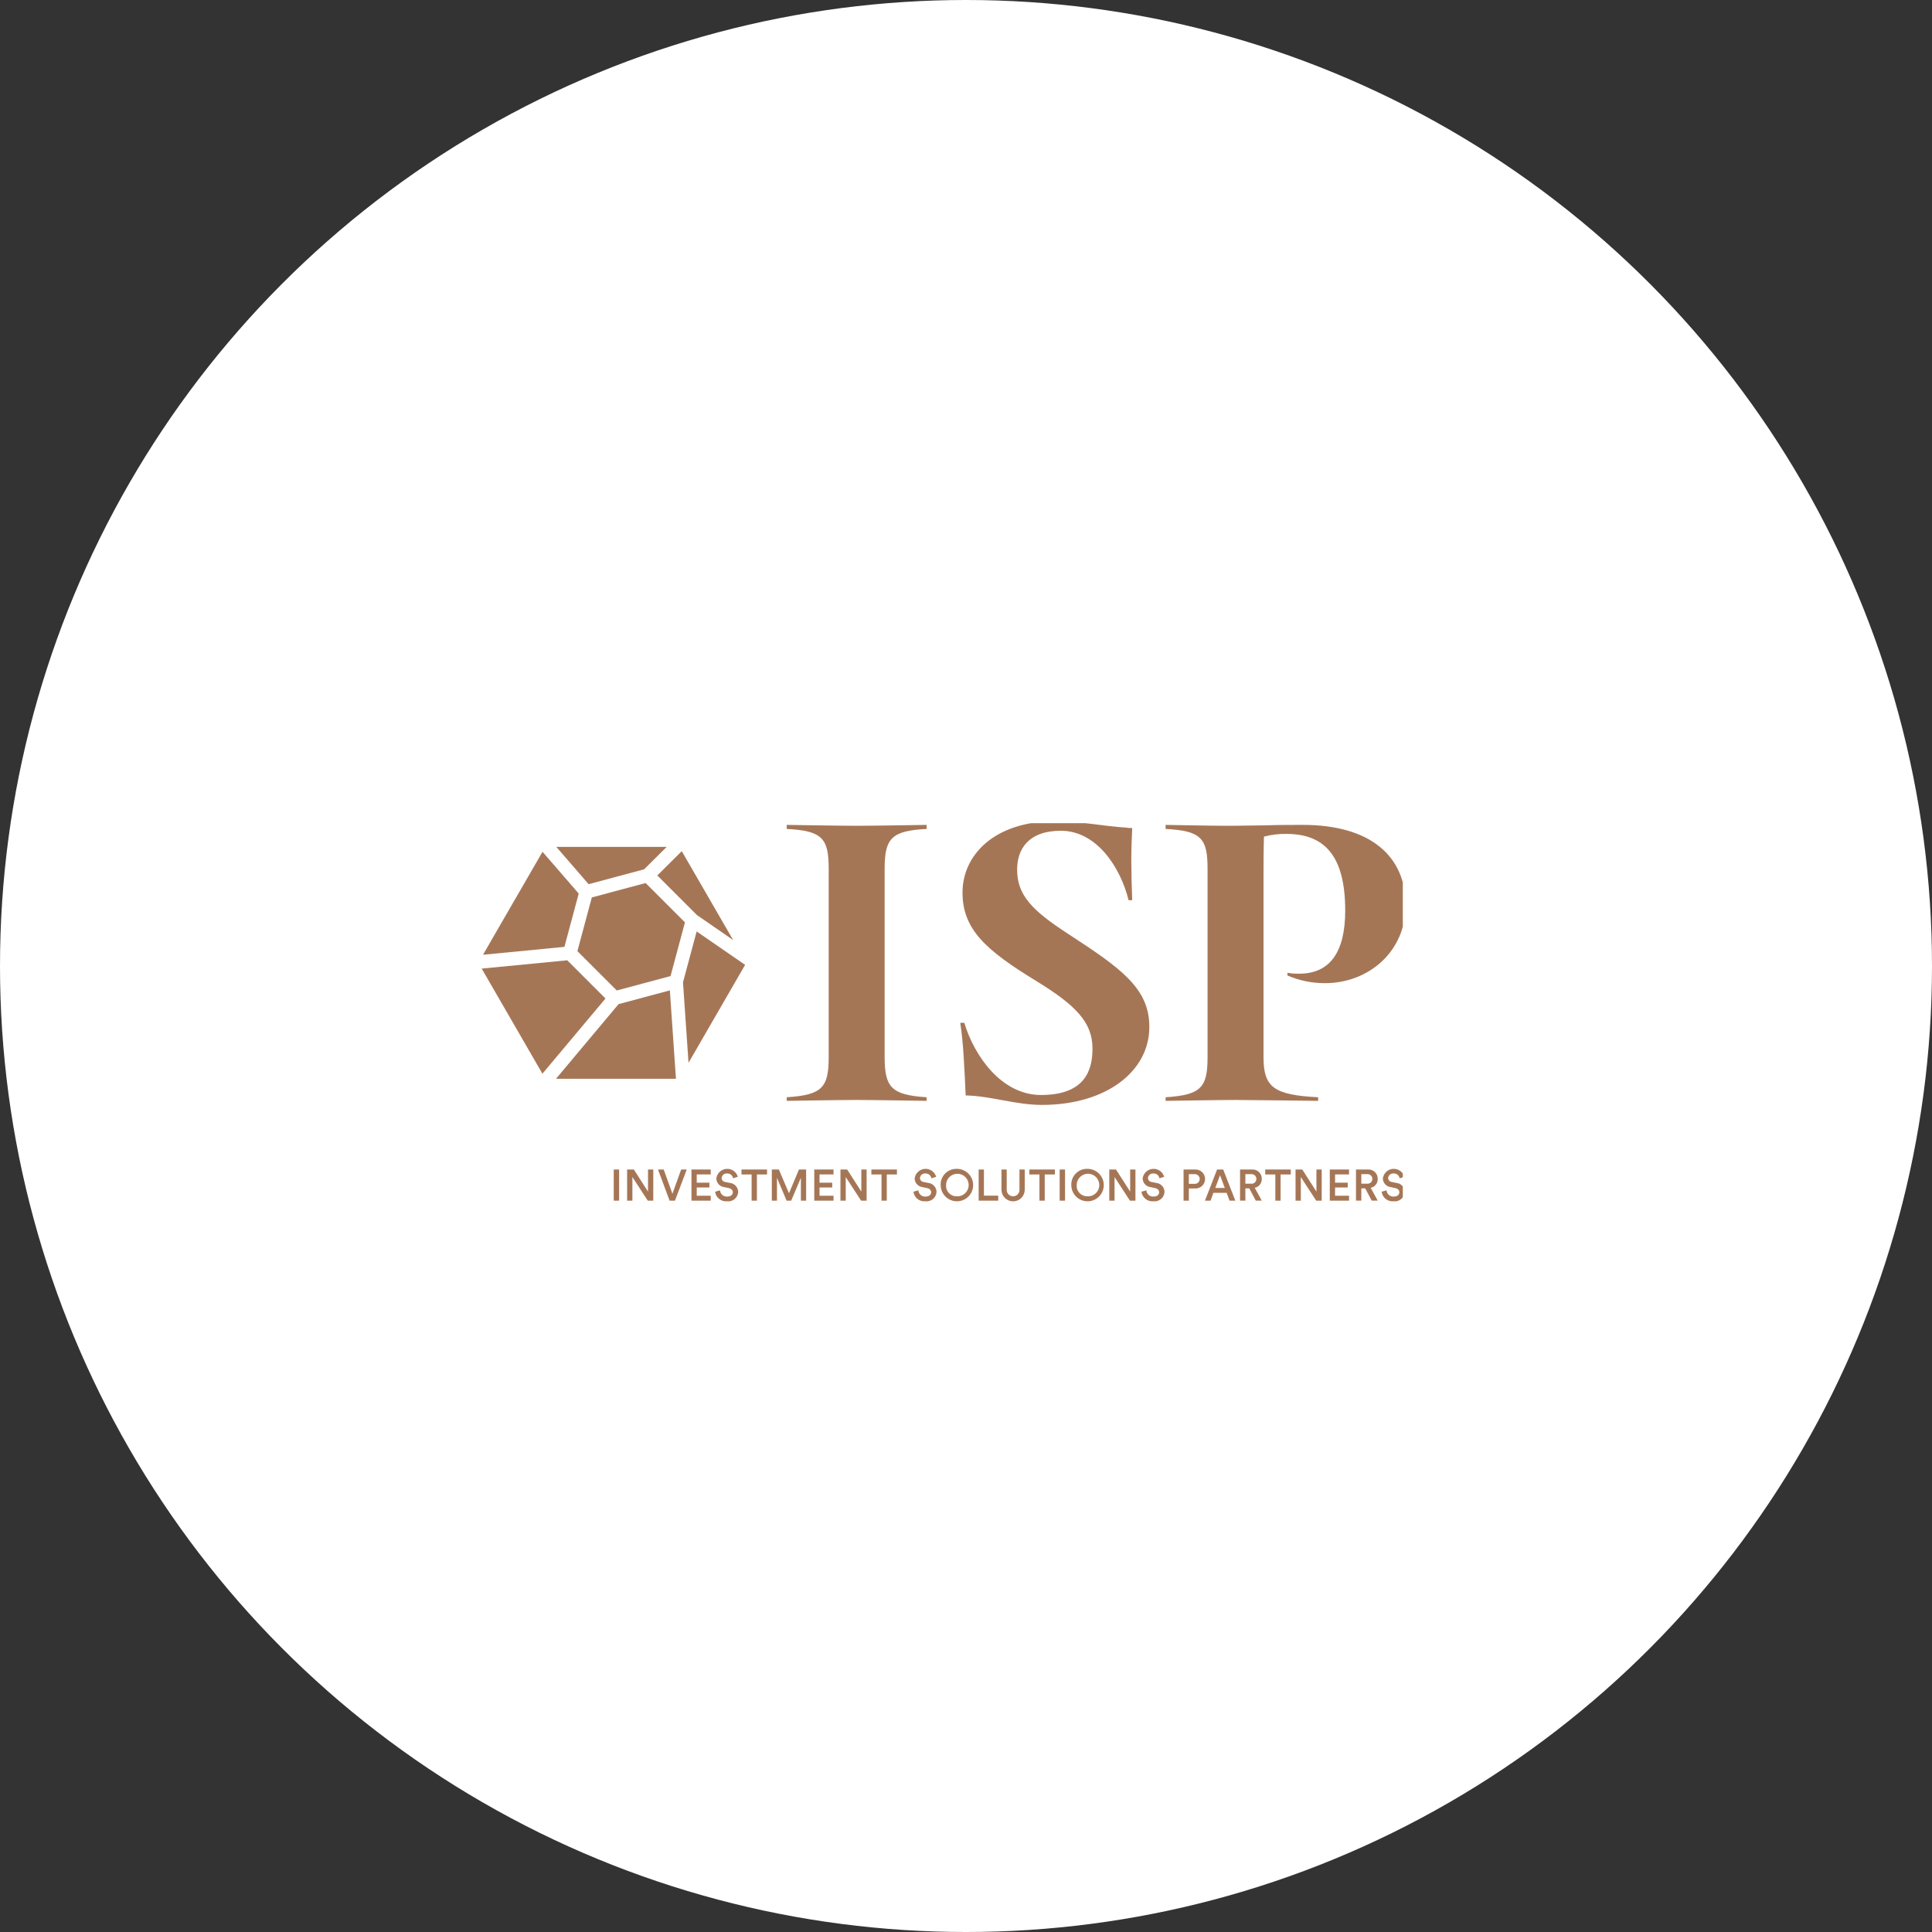 <?xml version="1.0" encoding="UTF-8"?> <svg xmlns="http://www.w3.org/2000/svg" width="230" height="230" viewBox="0 0 230 230" fill="none"><rect x="0" y="0" width="230" height="230" fill="#333333" stroke="none"/> <circle cx="115" cy="115" r="115" fill="white"></circle> <g clip-path="url(#clip0_943_181)"> <path d="M73.704 139.227H73.065V142.936H73.704V139.227Z" fill="#A57656"></path> <path d="M77.144 139.227V141.858L75.459 139.227H74.657V142.936H75.285V140.126L77.118 142.936H77.771V139.227H77.144Z" fill="#A57656"></path> <path d="M81.091 139.227L80.05 142.114L79.014 139.227H78.332L79.715 142.936H80.353L81.755 139.227H81.091Z" fill="#A57656"></path> <path d="M82.317 139.227V142.936H84.611V142.35H82.944V141.366H84.453V140.796H82.944V139.812H84.611V139.227H82.317Z" fill="#A57656"></path> <path d="M87.273 140.272C87.245 140.103 87.154 139.951 87.02 139.845C86.885 139.739 86.716 139.688 86.545 139.701C86.468 139.694 86.39 139.702 86.316 139.725C86.242 139.748 86.174 139.786 86.115 139.835C86.055 139.885 86.006 139.946 85.971 140.015C85.935 140.083 85.913 140.158 85.907 140.235C85.907 140.354 85.952 140.469 86.032 140.557C86.112 140.645 86.222 140.7 86.34 140.712L86.875 140.822C87.144 140.844 87.397 140.965 87.582 141.162C87.768 141.359 87.874 141.617 87.879 141.888C87.872 142.05 87.832 142.208 87.761 142.354C87.69 142.5 87.59 142.63 87.467 142.735C87.344 142.841 87.2 142.92 87.045 142.967C86.89 143.015 86.727 143.031 86.566 143.013C86.225 143.045 85.885 142.945 85.618 142.732C85.35 142.519 85.175 142.211 85.131 141.872L85.718 141.706C85.732 141.917 85.829 142.113 85.988 142.252C86.147 142.392 86.355 142.462 86.566 142.449C87.01 142.449 87.241 142.223 87.241 141.936C87.241 141.695 87.064 141.501 86.743 141.434L86.22 141.324C85.962 141.296 85.724 141.175 85.55 140.983C85.376 140.79 85.279 140.541 85.277 140.282C85.318 139.984 85.459 139.709 85.679 139.503C85.898 139.297 86.181 139.172 86.482 139.15C86.782 139.128 87.081 139.21 87.328 139.382C87.575 139.554 87.755 139.805 87.838 140.094L87.273 140.272Z" fill="#A57656"></path> <path d="M88.274 139.227V139.817H89.478V142.936H90.107V139.817H91.315V139.227H88.274Z" fill="#A57656"></path> <path d="M95.114 139.227L93.926 142.056L92.722 139.227H91.884V142.936H92.497V140.215L93.643 142.936H94.188L95.345 140.204V142.936H95.968V139.227H95.114Z" fill="#A57656"></path> <path d="M96.936 139.227V142.936H99.228V142.35H97.563V141.366H99.072V140.796H97.563V139.812H99.228V139.227H96.936Z" fill="#A57656"></path> <path d="M102.54 139.227V141.858L100.854 139.227H100.054V142.936H100.682V140.126L102.515 142.936H103.168V139.227H102.54Z" fill="#A57656"></path> <path d="M103.736 139.227V139.817H104.941V142.936H105.569V139.817H106.778V139.227H103.736Z" fill="#A57656"></path> <path d="M110.883 140.272C110.855 140.103 110.765 139.951 110.63 139.845C110.495 139.739 110.326 139.688 110.155 139.701C110.078 139.694 110 139.702 109.927 139.725C109.853 139.748 109.784 139.786 109.725 139.835C109.666 139.885 109.617 139.946 109.581 140.015C109.545 140.083 109.524 140.158 109.517 140.235C109.518 140.354 109.563 140.469 109.643 140.557C109.723 140.645 109.833 140.7 109.952 140.712L110.485 140.822C110.755 140.844 111.007 140.965 111.193 141.162C111.378 141.359 111.484 141.617 111.49 141.888C111.483 142.05 111.443 142.208 111.372 142.354C111.301 142.5 111.201 142.63 111.078 142.735C110.954 142.841 110.811 142.92 110.656 142.967C110.501 143.015 110.338 143.031 110.176 143.013C109.836 143.045 109.496 142.945 109.228 142.732C108.961 142.519 108.786 142.211 108.741 141.872L109.328 141.706C109.342 141.917 109.44 142.113 109.599 142.252C109.758 142.392 109.965 142.462 110.176 142.449C110.621 142.449 110.852 142.223 110.852 141.936C110.852 141.695 110.674 141.501 110.354 141.434L109.831 141.324C109.573 141.296 109.334 141.175 109.16 140.983C108.987 140.79 108.89 140.541 108.888 140.282C108.928 139.984 109.07 139.709 109.289 139.503C109.509 139.297 109.792 139.172 110.092 139.15C110.393 139.128 110.691 139.21 110.938 139.382C111.185 139.554 111.366 139.805 111.449 140.094L110.883 140.272Z" fill="#A57656"></path> <path d="M113.869 142.417C114.138 142.438 114.408 142.377 114.642 142.243C114.877 142.108 115.065 141.906 115.183 141.663C115.301 141.42 115.343 141.147 115.303 140.88C115.263 140.613 115.143 140.364 114.96 140.165C114.776 139.967 114.537 139.829 114.274 139.768C114.01 139.708 113.734 139.728 113.483 139.827C113.231 139.925 113.015 140.097 112.862 140.32C112.71 140.544 112.629 140.807 112.629 141.078C112.614 141.249 112.636 141.421 112.692 141.583C112.748 141.745 112.837 141.894 112.954 142.02C113.07 142.146 113.212 142.247 113.369 142.315C113.527 142.383 113.697 142.418 113.869 142.417ZM113.869 139.147C114.254 139.137 114.633 139.242 114.958 139.449C115.283 139.655 115.538 139.954 115.692 140.306C115.847 140.659 115.892 141.049 115.823 141.428C115.754 141.806 115.573 142.155 115.304 142.431C115.035 142.706 114.69 142.895 114.313 142.973C113.936 143.052 113.545 143.016 113.188 142.871C112.832 142.725 112.527 142.477 112.312 142.158C112.098 141.838 111.983 141.462 111.984 141.078C111.974 140.825 112.016 140.574 112.107 140.339C112.198 140.103 112.336 139.889 112.512 139.708C112.688 139.528 112.9 139.385 113.133 139.288C113.366 139.192 113.616 139.144 113.869 139.147Z" fill="#A57656"></path> <path d="M116.507 139.227V142.936H118.837V142.34H117.135V139.227H116.507Z" fill="#A57656"></path> <path d="M119.224 141.643V139.227H119.847V141.607C119.84 141.71 119.855 141.814 119.89 141.912C119.925 142.01 119.98 142.1 120.051 142.176C120.122 142.252 120.208 142.313 120.304 142.354C120.399 142.395 120.502 142.417 120.606 142.417C120.71 142.417 120.813 142.395 120.909 142.354C121.004 142.313 121.09 142.252 121.162 142.176C121.233 142.1 121.288 142.01 121.323 141.912C121.358 141.814 121.372 141.71 121.365 141.607V139.227H121.993V141.643C121.991 142.009 121.844 142.358 121.584 142.615C121.325 142.873 120.974 143.017 120.608 143.017C120.243 143.017 119.892 142.873 119.633 142.615C119.373 142.358 119.226 142.009 119.224 141.643Z" fill="#A57656"></path> <path d="M122.541 139.227V139.817H123.745V142.936H124.374V139.817H125.583V139.227H122.541Z" fill="#A57656"></path> <path d="M126.79 139.227H126.151V142.936H126.79V139.227Z" fill="#A57656"></path> <path d="M129.419 142.417C129.689 142.438 129.958 142.377 130.193 142.243C130.427 142.108 130.616 141.906 130.734 141.663C130.851 141.42 130.893 141.147 130.853 140.88C130.813 140.613 130.694 140.364 130.51 140.165C130.327 139.967 130.088 139.829 129.824 139.768C129.561 139.708 129.285 139.728 129.033 139.827C128.782 139.925 128.565 140.097 128.413 140.32C128.261 140.544 128.179 140.807 128.179 141.078C128.165 141.249 128.186 141.421 128.242 141.583C128.298 141.745 128.387 141.894 128.504 142.02C128.621 142.146 128.762 142.247 128.92 142.315C129.077 142.383 129.248 142.418 129.419 142.417ZM129.419 139.147C129.804 139.137 130.183 139.242 130.508 139.449C130.833 139.655 131.089 139.954 131.243 140.306C131.397 140.659 131.442 141.049 131.373 141.428C131.304 141.806 131.123 142.155 130.855 142.431C130.586 142.706 130.241 142.895 129.864 142.973C129.487 143.052 129.095 143.016 128.739 142.871C128.382 142.725 128.077 142.477 127.863 142.158C127.648 141.838 127.534 141.462 127.534 141.078C127.525 140.825 127.567 140.574 127.658 140.339C127.748 140.103 127.886 139.889 128.063 139.708C128.239 139.528 128.45 139.385 128.683 139.288C128.917 139.192 129.167 139.144 129.419 139.147Z" fill="#A57656"></path> <path d="M134.544 139.227V141.858L132.857 139.227H132.057V142.936H132.685V140.126L134.518 142.936H135.172V139.227H134.544Z" fill="#A57656"></path> <path d="M138.027 140.272C137.999 140.103 137.909 139.951 137.774 139.845C137.639 139.74 137.47 139.688 137.299 139.701C137.222 139.694 137.144 139.702 137.07 139.725C136.996 139.748 136.928 139.786 136.869 139.835C136.809 139.885 136.76 139.946 136.725 140.015C136.689 140.083 136.667 140.158 136.661 140.235C136.661 140.354 136.706 140.469 136.786 140.557C136.866 140.645 136.976 140.7 137.094 140.712L137.629 140.822C137.898 140.844 138.15 140.965 138.336 141.162C138.522 141.359 138.628 141.617 138.633 141.888C138.626 142.05 138.586 142.209 138.515 142.354C138.444 142.5 138.344 142.63 138.221 142.735C138.098 142.841 137.954 142.92 137.799 142.968C137.644 143.015 137.481 143.031 137.32 143.013C136.979 143.046 136.639 142.945 136.372 142.732C136.104 142.52 135.929 142.211 135.885 141.873L136.472 141.706C136.486 141.917 136.583 142.113 136.742 142.253C136.901 142.392 137.109 142.462 137.32 142.449C137.764 142.449 137.995 142.223 137.995 141.936C137.995 141.695 137.818 141.502 137.498 141.434L136.974 141.324C136.716 141.296 136.478 141.175 136.304 140.983C136.13 140.791 136.033 140.541 136.031 140.282C136.072 139.984 136.213 139.709 136.433 139.503C136.652 139.297 136.935 139.172 137.236 139.15C137.536 139.128 137.835 139.21 138.082 139.382C138.329 139.554 138.509 139.805 138.592 140.095L138.027 140.272Z" fill="#A57656"></path> <path d="M142.184 140.932C142.264 140.94 142.346 140.931 142.423 140.906C142.5 140.881 142.571 140.84 142.631 140.786C142.692 140.731 142.74 140.665 142.773 140.591C142.806 140.517 142.823 140.437 142.823 140.356C142.823 140.275 142.806 140.195 142.773 140.121C142.74 140.047 142.692 139.98 142.631 139.926C142.571 139.872 142.5 139.831 142.423 139.805C142.346 139.78 142.264 139.772 142.184 139.78H141.529V140.932H142.184ZM141.529 141.486V142.935H140.901V139.226H142.278C142.431 139.219 142.583 139.243 142.727 139.297C142.87 139.351 143 139.433 143.111 139.538C143.221 139.644 143.309 139.771 143.369 139.911C143.429 140.052 143.46 140.203 143.46 140.356C143.46 140.509 143.429 140.66 143.369 140.8C143.309 140.941 143.221 141.067 143.111 141.173C143 141.279 142.87 141.361 142.727 141.415C142.583 141.468 142.431 141.493 142.278 141.486H141.529Z" fill="#A57656"></path> <path d="M145.242 139.906L145.807 141.423H144.676L145.242 139.906ZM144.891 139.227L143.446 142.936H144.111L144.456 142.004H146.027L146.378 142.936H147.064L145.619 139.227H144.891Z" fill="#A57656"></path> <path d="M148.933 140.915C149.014 140.925 149.095 140.917 149.172 140.893C149.249 140.868 149.32 140.828 149.381 140.774C149.441 140.721 149.489 140.655 149.522 140.581C149.555 140.508 149.572 140.428 149.572 140.347C149.572 140.266 149.555 140.187 149.522 140.113C149.489 140.039 149.441 139.973 149.381 139.92C149.32 139.866 149.249 139.826 149.172 139.802C149.095 139.777 149.014 139.77 148.933 139.779H148.259V140.915H148.933ZM148.719 141.469H148.259V142.934H147.625V139.225H149.049C149.201 139.215 149.354 139.238 149.496 139.291C149.639 139.343 149.769 139.425 149.879 139.531C149.988 139.637 150.074 139.765 150.132 139.905C150.189 140.046 150.216 140.198 150.212 140.35C150.219 140.596 150.139 140.838 149.986 141.031C149.833 141.224 149.616 141.357 149.374 141.407L150.212 142.934H149.5L148.719 141.469Z" fill="#A57656"></path> <path d="M150.621 139.227V139.817H151.825V142.936H152.452V139.817H153.662V139.227H150.621Z" fill="#A57656"></path> <path d="M156.718 139.227V141.858L155.032 139.227H154.232V142.936H154.859V140.126L156.692 142.936H157.345V139.227H156.718Z" fill="#A57656"></path> <path d="M158.309 139.227V142.936H160.601V142.35H158.936V141.366H160.445V140.796H158.936V139.812H160.601V139.227H158.309Z" fill="#A57656"></path> <path d="M162.736 140.915C162.816 140.925 162.897 140.917 162.974 140.893C163.052 140.868 163.123 140.828 163.183 140.774C163.243 140.721 163.292 140.655 163.325 140.581C163.358 140.508 163.375 140.428 163.375 140.347C163.375 140.266 163.358 140.187 163.325 140.113C163.292 140.039 163.243 139.973 163.183 139.92C163.123 139.866 163.052 139.826 162.974 139.802C162.897 139.777 162.816 139.77 162.736 139.779H162.061V140.915H162.736ZM162.521 141.469H162.061V142.934H161.428V139.225H162.851C163.003 139.215 163.156 139.238 163.298 139.291C163.441 139.344 163.571 139.425 163.681 139.531C163.79 139.637 163.876 139.765 163.934 139.905C163.991 140.046 164.018 140.198 164.014 140.35C164.021 140.596 163.941 140.838 163.788 141.031C163.635 141.224 163.418 141.357 163.176 141.407L164.014 142.934H163.302L162.521 141.469Z" fill="#A57656"></path> <path d="M166.622 140.272C166.594 140.103 166.504 139.951 166.369 139.845C166.234 139.74 166.065 139.688 165.894 139.701C165.817 139.694 165.739 139.702 165.665 139.725C165.591 139.748 165.522 139.786 165.463 139.835C165.404 139.885 165.355 139.946 165.319 140.015C165.283 140.083 165.261 140.158 165.254 140.235C165.255 140.354 165.3 140.469 165.38 140.557C165.46 140.645 165.57 140.7 165.689 140.712L166.224 140.822C166.493 140.844 166.745 140.965 166.931 141.162C167.117 141.359 167.223 141.617 167.228 141.888C167.221 142.05 167.181 142.209 167.11 142.354C167.039 142.5 166.939 142.63 166.816 142.735C166.693 142.841 166.549 142.92 166.394 142.968C166.239 143.015 166.076 143.031 165.915 143.013C165.574 143.046 165.234 142.945 164.967 142.732C164.699 142.52 164.524 142.211 164.48 141.873L165.067 141.706C165.081 141.917 165.178 142.113 165.337 142.253C165.496 142.392 165.704 142.463 165.915 142.449C166.359 142.449 166.59 142.223 166.59 141.936C166.59 141.695 166.413 141.502 166.093 141.434L165.569 141.324C165.311 141.296 165.073 141.175 164.899 140.983C164.725 140.791 164.628 140.541 164.626 140.282C164.667 139.984 164.808 139.709 165.028 139.503C165.247 139.297 165.53 139.172 165.831 139.15C166.131 139.128 166.43 139.21 166.677 139.382C166.924 139.554 167.104 139.805 167.187 140.095L166.622 140.272Z" fill="#A57656"></path> <path d="M105.315 125.847C105.315 129.444 106.121 130.357 110.312 130.625V131.054C110.312 131.054 103.811 130.947 101.983 130.947C100.157 130.947 93.657 131.054 93.657 131.054V130.625C97.901 130.357 98.653 129.444 98.653 125.847V103.408C98.653 99.812 97.901 98.899 93.657 98.684V98.201C93.657 98.201 100.157 98.308 101.983 98.308C103.81 98.308 110.311 98.201 110.311 98.201V98.684C106.121 98.899 105.315 99.812 105.315 103.408L105.315 125.847Z" fill="#A57656"></path> <path d="M130.057 124.827C130.057 121.767 128.177 119.727 123.342 116.774C117.379 113.124 114.585 110.655 114.585 106.253C114.585 101.743 118.453 97.772 125.544 97.772C128.769 97.772 131.346 98.362 134.033 98.522C134.281 98.569 134.533 98.587 134.785 98.576C134.731 99.865 134.678 101.153 134.678 102.442C134.678 103.676 134.731 105.877 134.785 107.166H134.355C133.389 103.246 130.541 98.899 126.297 98.899C122.428 98.899 121.086 101.099 121.086 103.515C121.086 106.522 122.805 108.346 127.103 111.139C133.443 115.271 136.827 117.634 136.827 122.25C136.827 127.565 131.669 131.537 124.04 131.537C120.87 131.537 117.97 130.464 114.961 130.41C114.8 126.974 114.693 124.237 114.317 121.767H114.8C115.982 125.686 119.205 130.356 123.933 130.356C129.306 130.356 130.057 127.243 130.057 124.827Z" fill="#A57656"></path> <path d="M155.093 98.201C163.26 98.201 167.343 102.012 167.343 107.756C167.343 113.286 162.937 117.043 157.726 117.043C156.192 117.047 154.675 116.736 153.266 116.13V115.809C153.727 115.894 154.195 115.93 154.663 115.916C158.37 115.916 160.144 113.286 160.144 108.4C160.144 102.012 157.779 99.275 153.159 99.275C152.253 99.258 151.349 99.367 150.473 99.598C150.419 101.315 150.419 102.765 150.419 104.429V125.848C150.419 129.444 151.654 130.357 156.919 130.625V131.055C156.919 131.055 148.915 130.948 147.089 130.948C145.262 130.948 138.762 131.055 138.762 131.055V130.625C143.006 130.357 143.757 129.444 143.757 125.848V103.408C143.757 99.812 143.006 98.899 138.762 98.684V98.201C138.762 98.201 144.348 98.308 146.175 98.308C147.84 98.308 149.291 98.255 150.741 98.255C152.191 98.201 153.589 98.201 155.093 98.201Z" fill="#A57656"></path> <path d="M61.366 106.968C61.379 106.951 61.39 106.934 61.4 106.916L64.585 101.402L68.895 106.378L67.193 112.721L57.502 113.661L61.366 106.968Z" fill="#A57656"></path> <path d="M66.229 100.82H79.368L76.681 103.49L70.073 105.259L66.229 100.82Z" fill="#A57656"></path> <path d="M82.97 108.937L78.251 104.22L81.163 101.328L87.275 111.905L82.97 108.937Z" fill="#A57656"></path> <path d="M68.738 113.233L70.455 106.837L76.856 105.123L81.542 109.805L79.826 116.2L73.425 117.914L68.738 113.233Z" fill="#A57656"></path> <path d="M57.343 115.309L64.574 127.823L72.082 118.87L67.531 114.32L57.343 115.309Z" fill="#A57656"></path> <path d="M66.192 128.424L73.64 119.537L79.746 117.902L80.469 128.424H66.192Z" fill="#A57656"></path> <path d="M81.309 116.943L82.934 110.885L88.705 114.864L81.967 126.525L81.309 116.943Z" fill="#A57656"></path> </g> <defs> <clipPath id="clip0_943_181"> <rect width="110" height="45.242" fill="white" transform="translate(57 98)"></rect> </clipPath> </defs> </svg> 